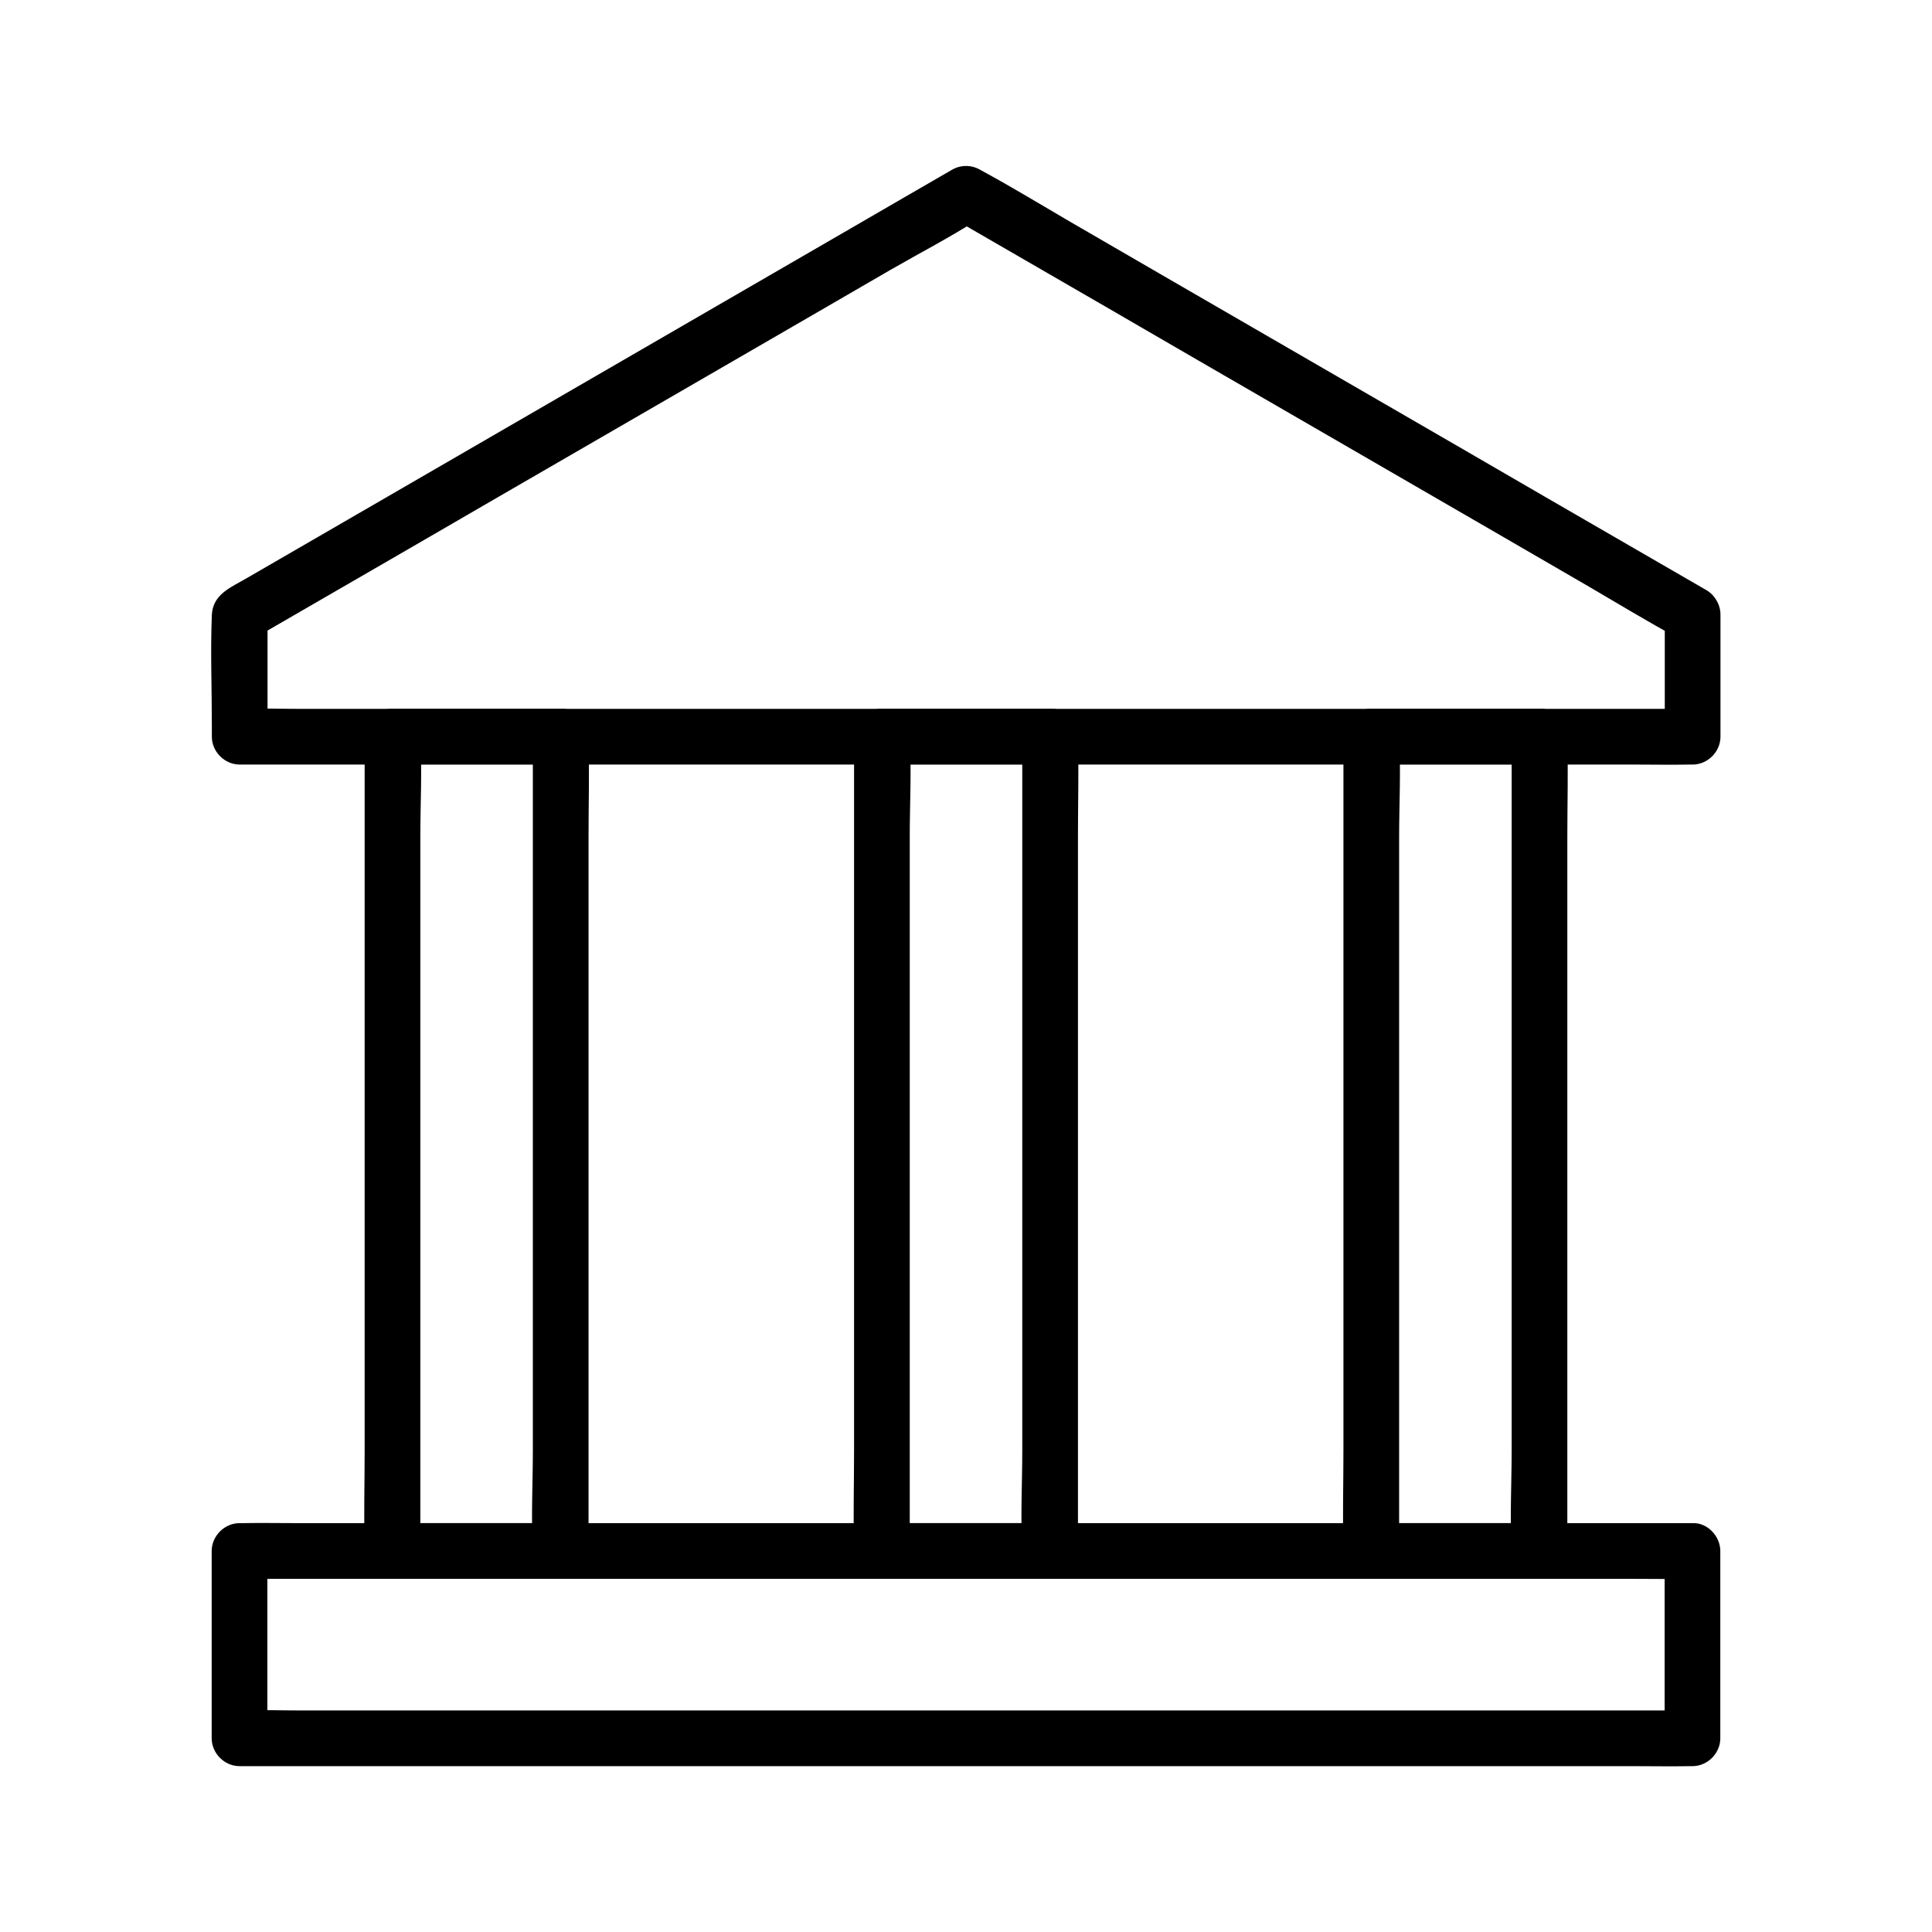 <?xml version="1.0" encoding="UTF-8"?>
<!-- Uploaded to: SVG Repo, www.svgrepo.com, Generator: SVG Repo Mixer Tools -->
<svg fill="#000000" width="800px" height="800px" version="1.1" viewBox="144 144 512 512" xmlns="http://www.w3.org/2000/svg">
 <g>
  <path d="m592.52 547.65h-10.281-27.945-41.574-50.527-55.301-55.844-52.102-44.184-31.637c-5.019 0-9.988-0.098-15.008 0h-0.641c-3.984 0-7.379 3.394-7.379 7.379v43.492 6.148c0 3.984 3.394 7.379 7.379 7.379h10.281 27.945 41.574 50.527 55.301 55.844 52.102 44.184 31.637c5.019 0 9.988 0.098 15.008 0h0.641c3.984 0 7.379-3.394 7.379-7.379v-43.492-6.148c0-3.887-3.394-7.574-7.379-7.379-3.984 0.195-7.379 3.246-7.379 7.379v43.492 6.148c2.461-2.461 4.922-4.922 7.379-7.379h-10.281-27.945-41.574-50.527-55.301-55.844-52.102-44.184-31.637c-4.969 0-9.988-0.195-15.008 0h-0.641l7.379 7.379v-43.492-6.148c-2.461 2.461-4.922 4.922-7.379 7.379h10.281 27.945 41.574 50.527 55.301 55.844 52.102 44.184 31.637c5.019 0 9.988 0.098 15.008 0h0.641c3.836 0 7.578-3.394 7.379-7.379-0.195-3.984-3.246-7.379-7.379-7.379z"/>
  <path d="m551.98 331.81h-39.016-5.559c-3.984 0-7.379 3.394-7.379 7.379v21.5 51.562 62.141 54.121c0 8.707-0.246 17.418 0 26.125v0.395c0 3.984 3.394 7.379 7.379 7.379h39.016 5.559c3.984 0 7.379-3.394 7.379-7.379v-21.5-51.562-62.141-54.121c0-8.707 0.246-17.418 0-26.125v-0.395c0.004-3.84-3.391-7.527-7.379-7.379-3.984 0.195-7.379 3.246-7.379 7.379v21.5 51.562 62.141 54.121c0 8.66-0.492 17.465 0 26.125v0.395l7.379-7.379h-39.016-5.559l7.379 7.379v-21.5-51.562-62.141-54.121c0-8.66 0.492-17.465 0-26.125v-0.395l-7.379 7.379h39.016 5.559c3.836 0 7.578-3.394 7.379-7.379-0.195-3.984-3.246-7.379-7.379-7.379z"/>
  <path d="m422.29 331.81h-39.016-5.559c-3.984 0-7.379 3.394-7.379 7.379v21.5 51.562 62.141 54.121c0 8.707-0.246 17.418 0 26.125v0.395c0 3.984 3.394 7.379 7.379 7.379h39.016 5.559c3.984 0 7.379-3.394 7.379-7.379v-21.5-51.562-62.141-54.121c0-8.707 0.246-17.418 0-26.125v-0.395c0.004-3.84-3.394-7.527-7.379-7.379-3.984 0.195-7.379 3.246-7.379 7.379v21.5 51.562 62.141 54.121c0 8.66-0.492 17.465 0 26.125v0.395l7.379-7.379h-39.016-5.559c2.461 2.461 4.922 4.922 7.379 7.379v-21.5-51.562-62.141-54.121c0-8.66 0.492-17.465 0-26.125v-0.395l-7.379 7.379h39.016 5.559c3.836 0 7.578-3.394 7.379-7.379-0.195-3.984-3.246-7.379-7.379-7.379z"/>
  <path d="m292.59 331.81h-39.016-5.559c-3.984 0-7.379 3.394-7.379 7.379v21.5 51.562 62.141 54.121c0 8.707-0.246 17.418 0 26.125v0.395c0 3.984 3.394 7.379 7.379 7.379h39.016 5.559c3.984 0 7.379-3.394 7.379-7.379v-21.5-51.562-62.141-54.121c0-8.707 0.246-17.418 0-26.125v-0.395c0.004-3.84-3.394-7.527-7.379-7.379-3.984 0.195-7.379 3.246-7.379 7.379v21.5 51.562 62.141 54.121c0 8.66-0.492 17.465 0 26.125v0.395c2.461-2.461 4.922-4.922 7.379-7.379h-39.016-5.559c2.461 2.461 4.922 4.922 7.379 7.379v-21.5-51.562-62.141-54.121c0-8.66 0.492-17.465 0-26.125v-0.395c-2.461 2.461-4.922 4.922-7.379 7.379h39.016 5.559c3.836 0 7.578-3.394 7.379-7.379-0.195-3.984-3.246-7.379-7.379-7.379z"/>
  <path d="m596.26 300.42c-6.394-3.691-12.742-7.379-19.141-11.07-15.301-8.855-30.652-17.711-45.953-26.617-18.547-10.727-37.047-21.453-55.598-32.176-16.039-9.297-32.078-18.547-48.07-27.848-7.773-4.527-15.5-9.25-23.418-13.531-0.098-0.051-0.246-0.148-0.344-0.195-2.312-1.328-5.164-1.328-7.43 0-8.316 4.82-16.629 9.594-24.895 14.414-18.992 10.973-37.934 21.992-56.926 32.965-20.91 12.102-41.82 24.207-62.781 36.359-14.121 8.168-28.289 16.383-42.41 24.551-4.035 2.363-8.906 4.184-9.152 9.691-0.395 9.691 0 19.434 0 29.125v3.148c0 3.984 3.394 7.379 7.379 7.379h10.281 27.945 41.574 50.527 55.301 55.844 52.102 44.184 31.637c5.019 0 9.988 0.098 15.008 0h0.641c3.984 0 7.379-3.394 7.379-7.379v-32.422c0-3.836-3.394-7.578-7.379-7.379-3.984 0.195-7.379 3.246-7.379 7.379v32.422l7.379-7.379h-10.281-27.945-41.574-50.527-55.301-55.844-52.102-44.184-31.637c-4.969 0-9.988-0.195-15.008 0h-0.641c2.461 2.461 4.922 4.922 7.379 7.379v-32.422c-1.23 2.117-2.461 4.231-3.641 6.394 6.394-3.691 12.742-7.379 19.141-11.07 15.301-8.855 30.652-17.711 45.953-26.617 18.547-10.727 37.047-21.453 55.598-32.176 16.039-9.297 32.078-18.547 48.07-27.848 7.773-4.477 15.891-8.66 23.418-13.531 0.098-0.051 0.246-0.148 0.344-0.195h-7.43c6.394 3.691 12.742 7.379 19.141 11.07 15.301 8.855 30.652 17.711 45.953 26.617 18.547 10.727 37.047 21.453 55.598 32.176 16.039 9.297 32.078 18.547 48.07 27.848 7.773 4.527 15.5 9.25 23.418 13.531 0.098 0.051 0.246 0.148 0.344 0.195 3.445 2.016 8.07 0.789 10.086-2.656 1.922-3.492 0.742-8.117-2.703-10.133z"/>
 </g>
</svg>